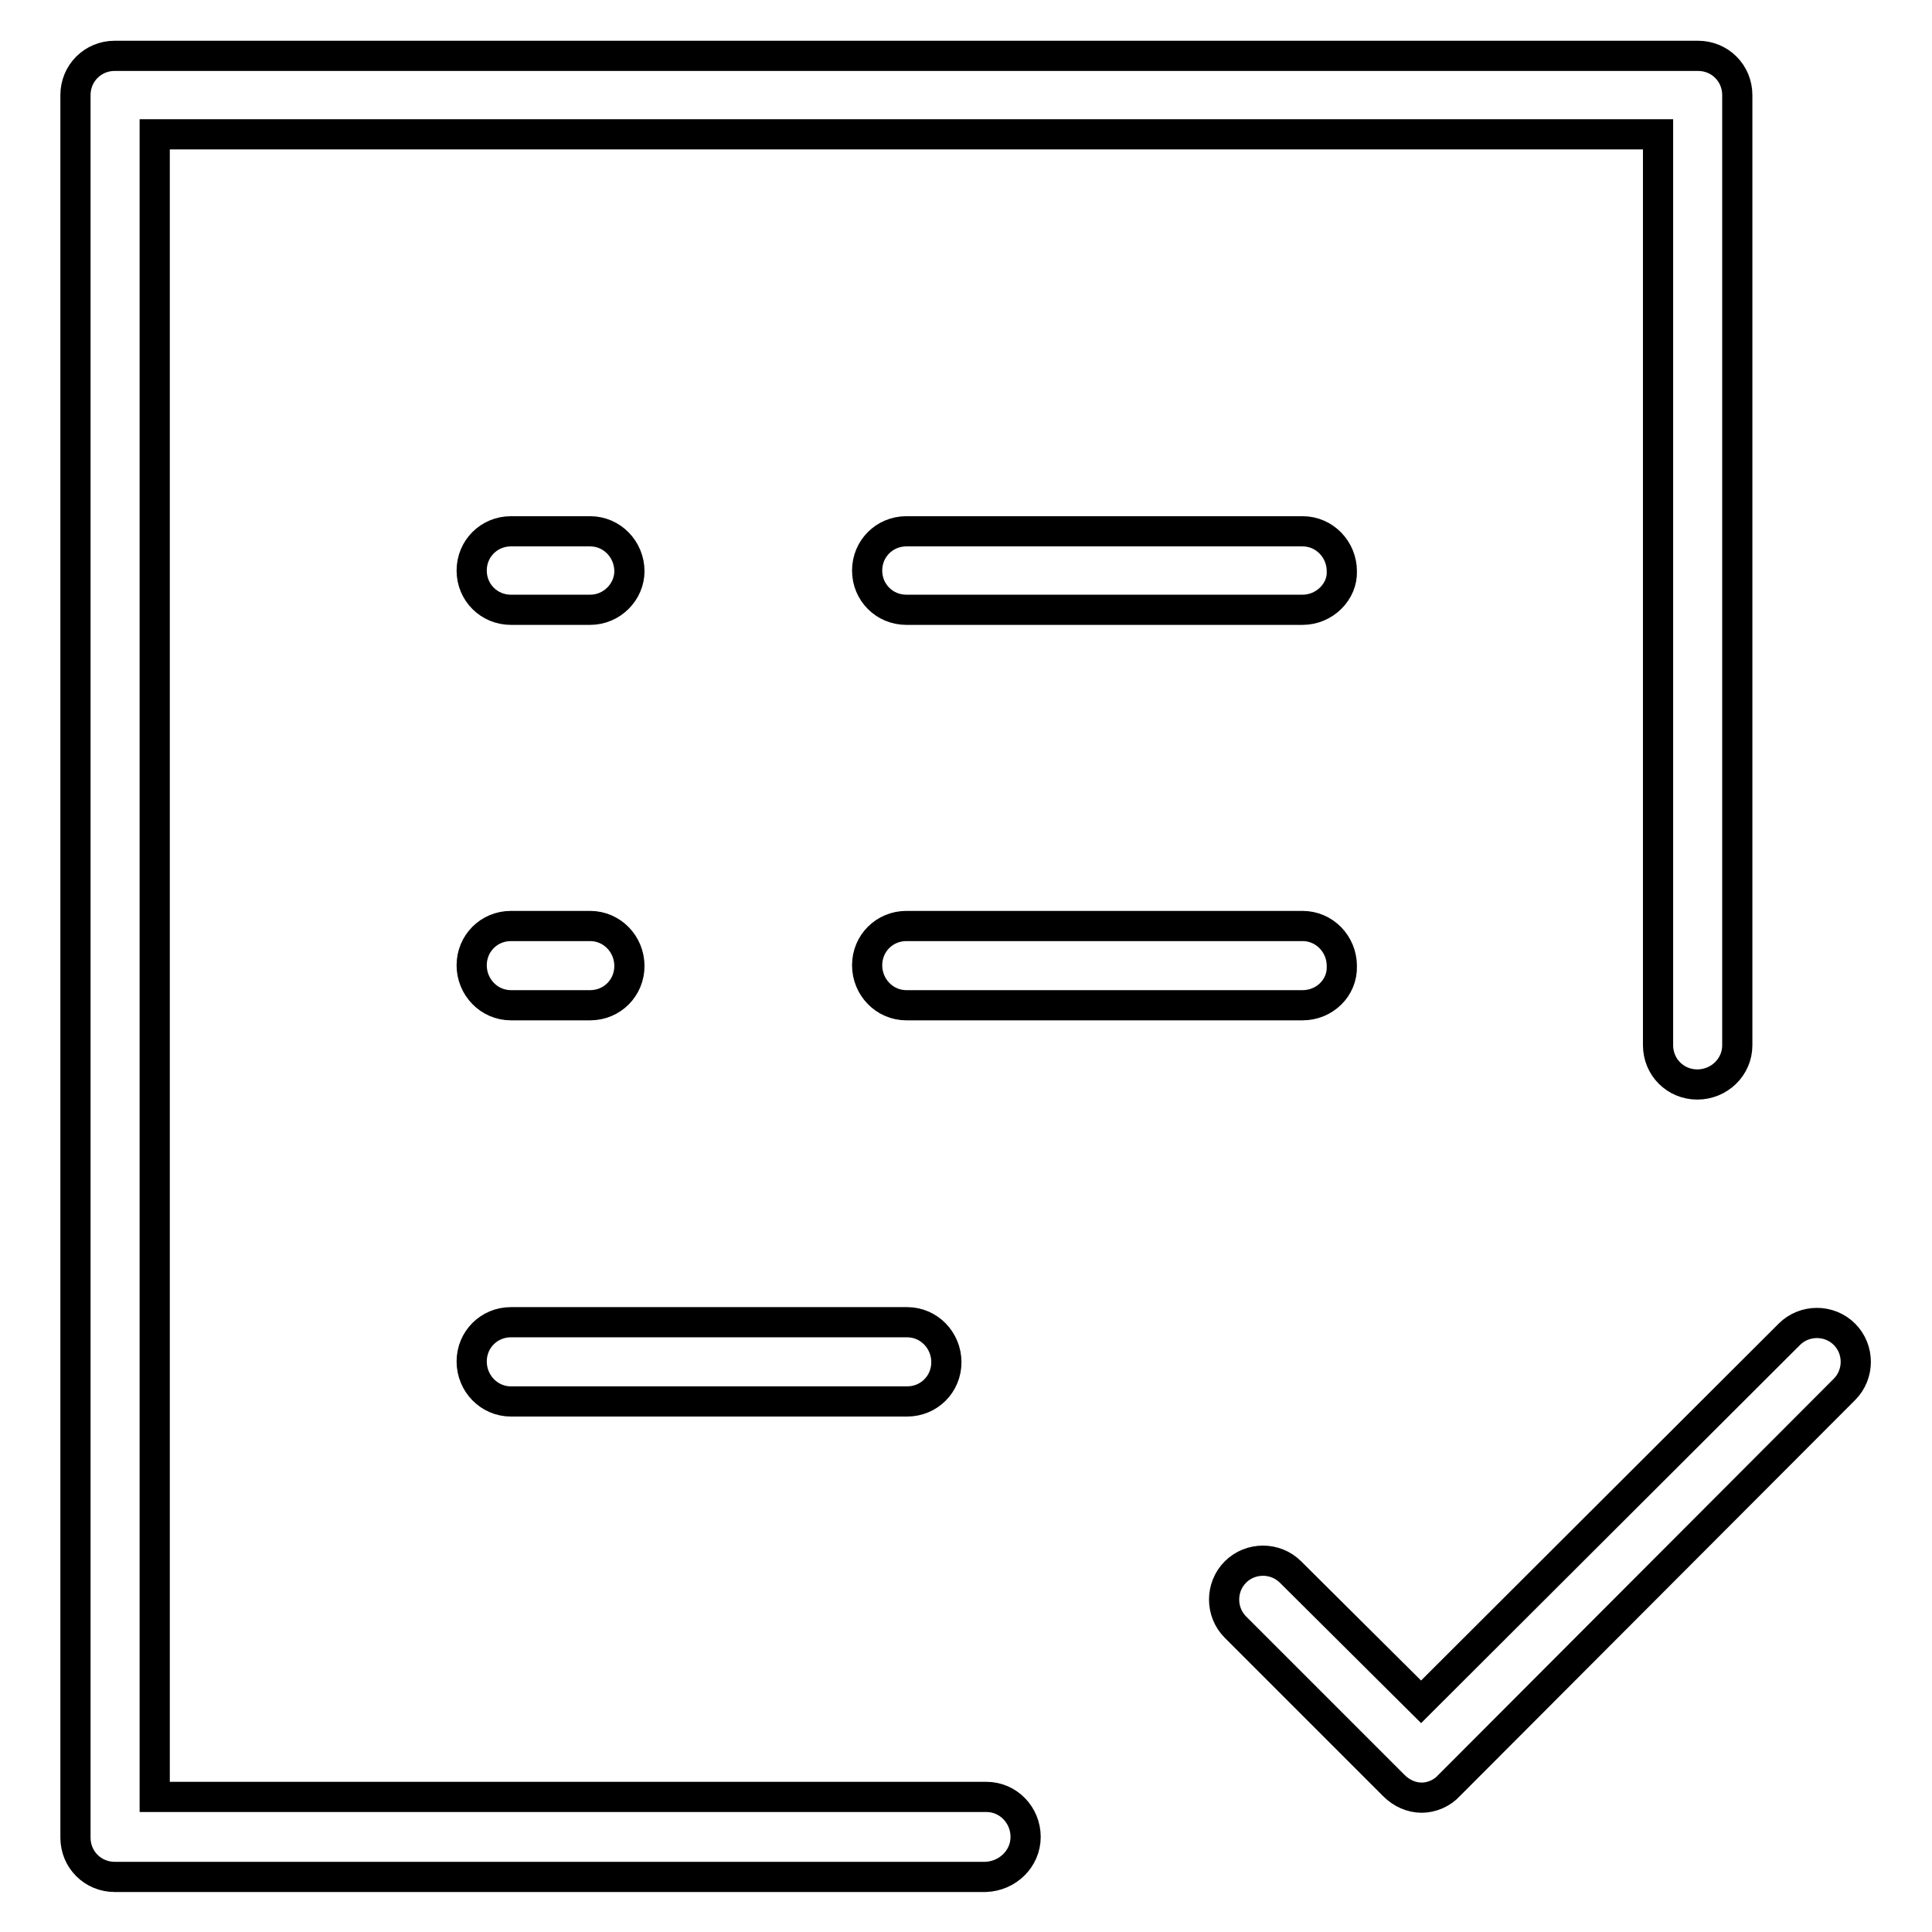<?xml version="1.0" encoding="utf-8"?>
<!-- Svg Vector Icons : http://www.onlinewebfonts.com/icon -->
<!DOCTYPE svg PUBLIC "-//W3C//DTD SVG 1.1//EN" "http://www.w3.org/Graphics/SVG/1.1/DTD/svg11.dtd">
<svg version="1.1" xmlns="http://www.w3.org/2000/svg" xmlns:xlink="http://www.w3.org/1999/xlink" x="0px" y="0px" viewBox="0 0 256 256" enable-background="new 0 0 256 256" xml:space="preserve">
<g> <path stroke-width="4" fill-opacity="0" stroke="#000000"  d="M78.2,80.8H67.7c-2.9,0-5.2-2.3-5.2-5.2c0-2.9,2.3-5.2,5.2-5.2h10.5c2.9,0,5.2,2.4,5.2,5.3 C83.4,78.4,81.1,80.8,78.2,80.8L78.2,80.8z M172.6,80.8h-52.5c-2.9,0-5.2-2.3-5.2-5.2c0-2.9,2.3-5.2,5.2-5.2h52.5 c2.9,0,5.2,2.4,5.2,5.3C177.9,78.4,175.5,80.8,172.6,80.8L172.6,80.8z M78.2,133.2H67.7c-2.9,0-5.2-2.4-5.2-5.3 c0-2.9,2.3-5.2,5.2-5.2h10.5c2.9,0,5.2,2.4,5.2,5.3C83.4,130.9,81.1,133.2,78.2,133.2z M172.6,133.2h-52.5c-2.9,0-5.2-2.4-5.2-5.3 c0-2.9,2.3-5.2,5.2-5.2h52.5c2.9,0,5.2,2.4,5.2,5.3C177.9,130.9,175.5,133.2,172.6,133.2z M120.2,185.7H67.7 c-2.9,0-5.2-2.4-5.2-5.3c0-2.9,2.3-5.2,5.2-5.2h52.5c2.9,0,5.2,2.4,5.2,5.3C125.4,183.4,123.1,185.7,120.2,185.7z M130.6,248.7 H15.2c-2.9,0-5.2-2.3-5.2-5.2V12.6c0-2.9,2.3-5.2,5.2-5.2h209.8c2.9,0,5.2,2.3,5.2,5.2v125.9c0,2.9-2.4,5.2-5.3,5.2 c-2.9,0-5.2-2.3-5.2-5.2V17.8H20.5v220.3h110.2c2.9,0,5.2,2.4,5.2,5.3C135.9,246.3,133.5,248.6,130.6,248.7z M188.4,238.2 c-1.4,0-2.7-0.6-3.7-1.6l-21-21c-2-2-2-5.3,0-7.3c2-2,5.3-2,7.3,0l0,0l17.3,17.2l48.8-48.7c2-2,5.3-2,7.3,0c2,2,2,5.3,0,7.3 L192,236.6C191.1,237.6,189.7,238.2,188.4,238.2L188.4,238.2z"/></g>
</svg>